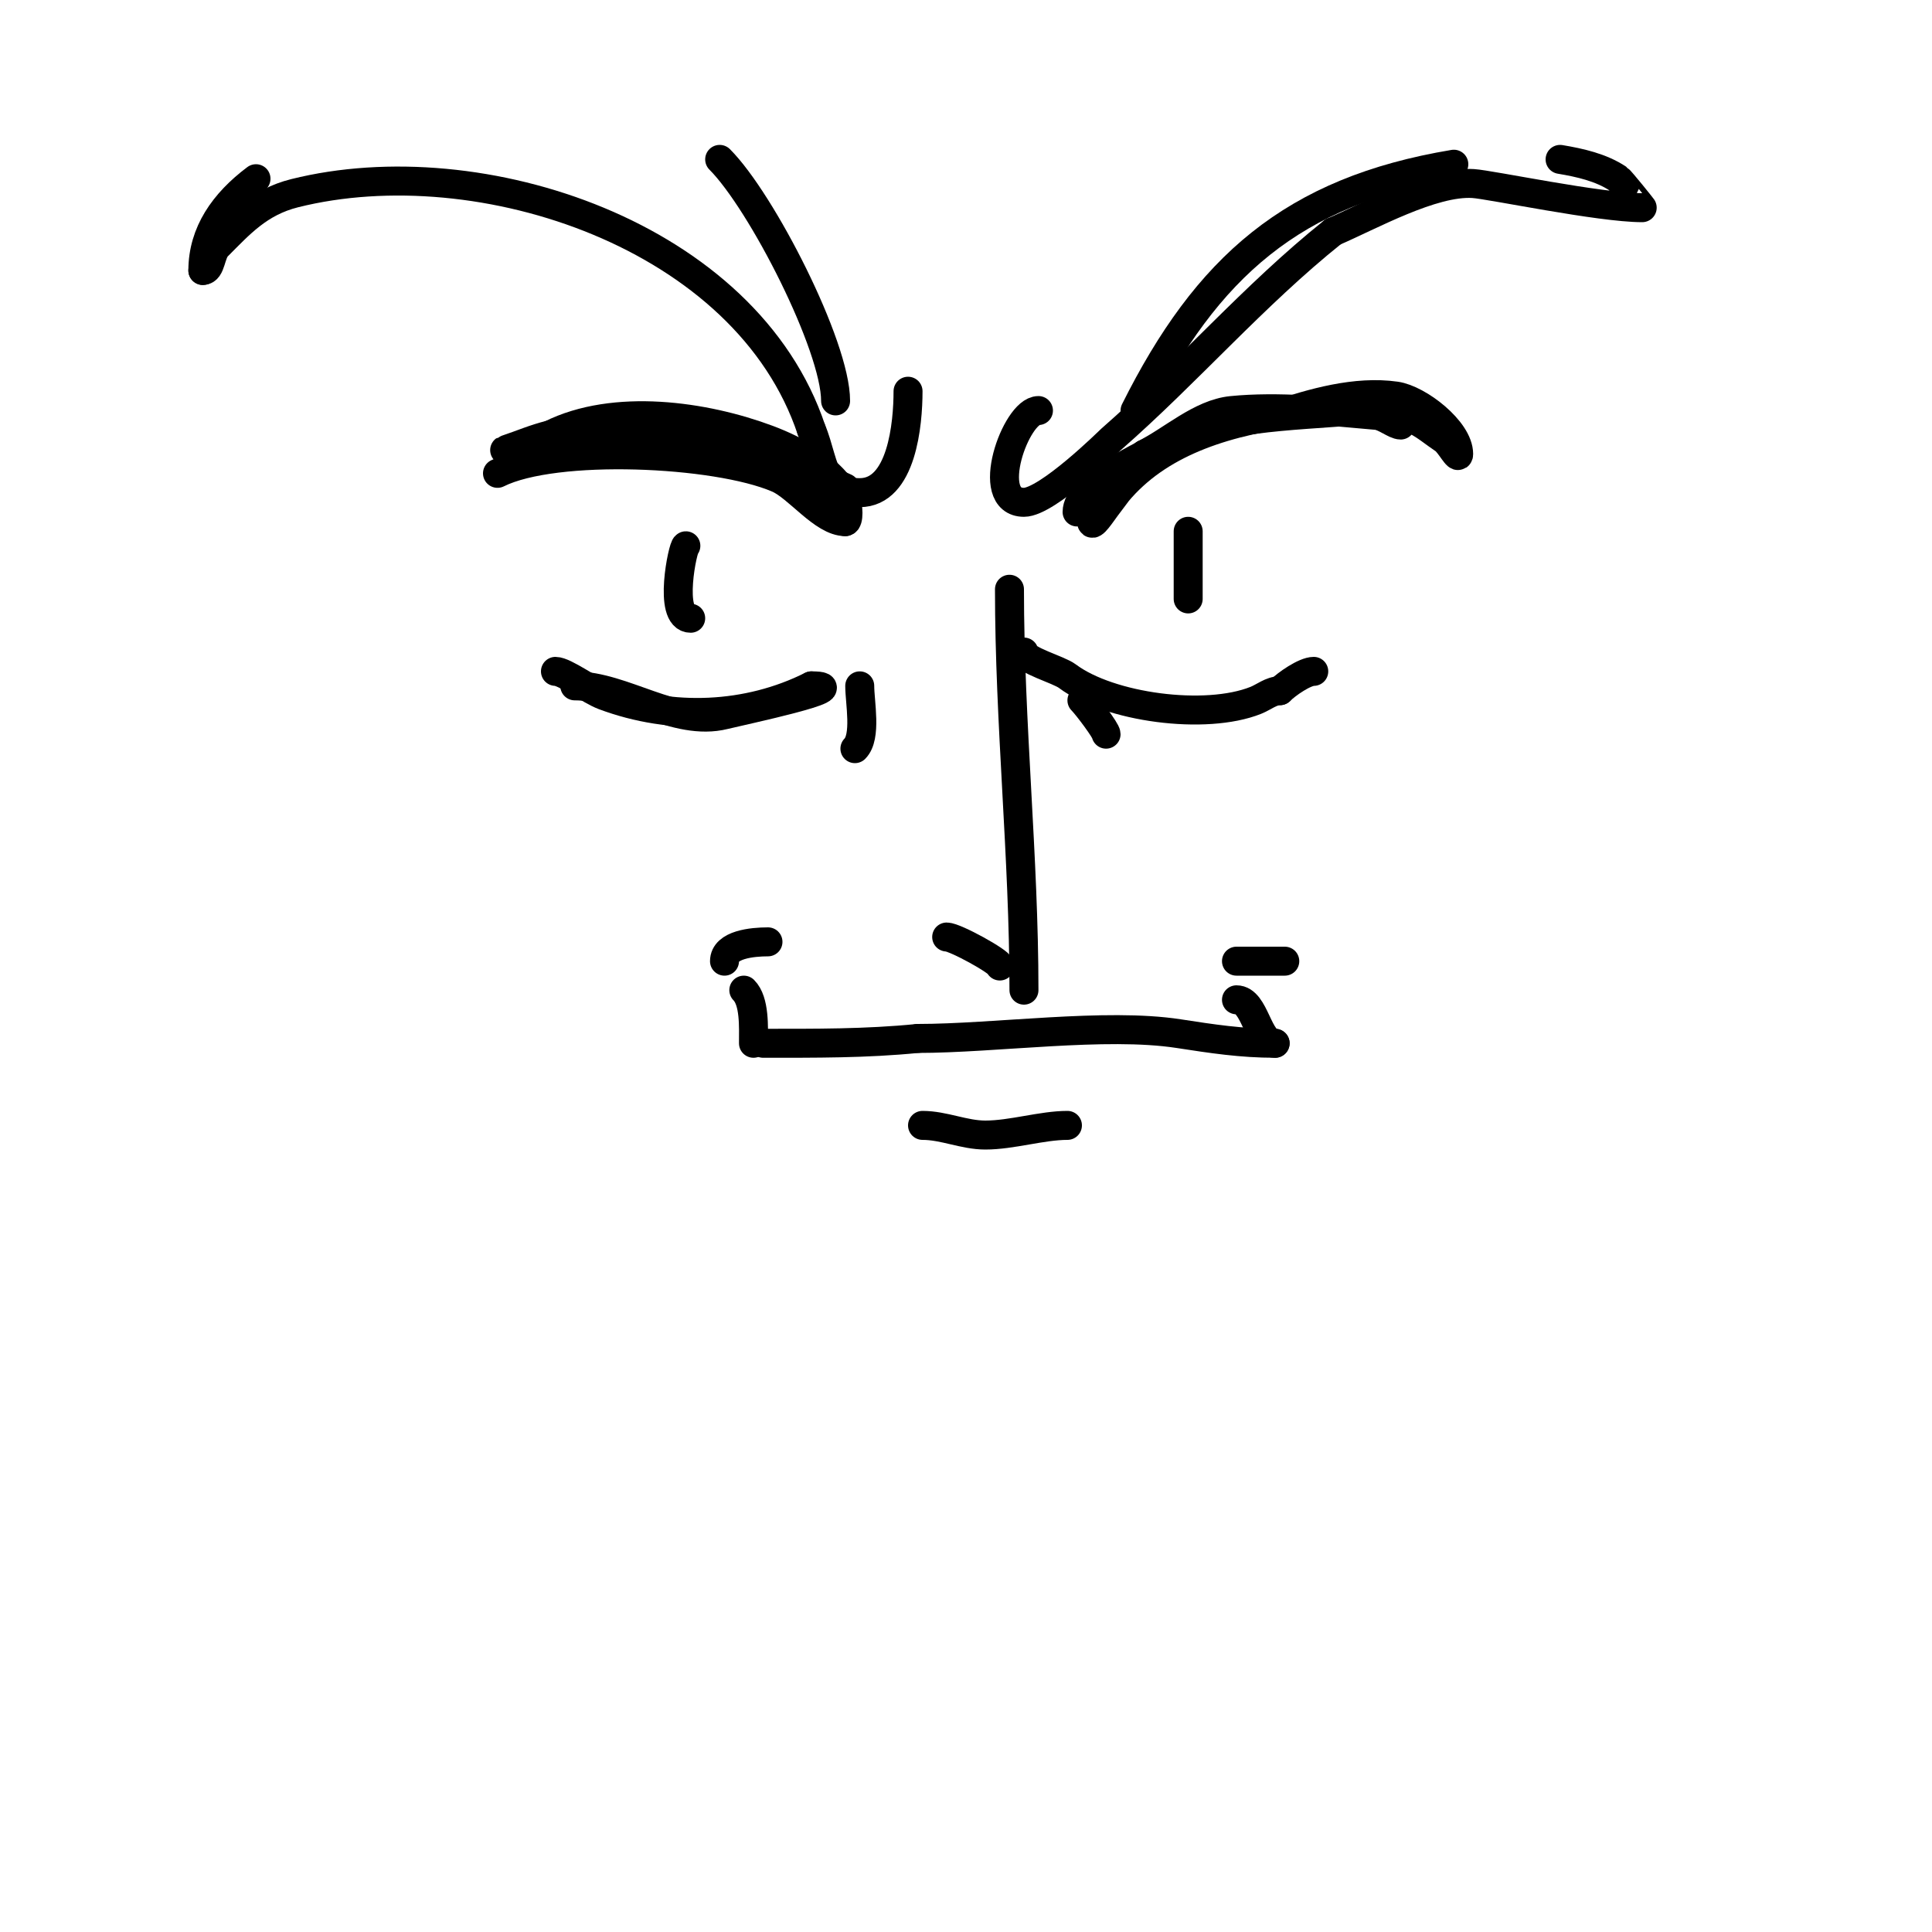 <svg viewBox='0 0 400 400' version='1.1' xmlns='http://www.w3.org/2000/svg' xmlns:xlink='http://www.w3.org/1999/xlink'><g fill='none' stroke='#000000' stroke-width='6' stroke-linecap='round' stroke-linejoin='round'><path d='M212,135'/><path d='M212,135c0,1.715 7.116,3.587 9,5c8.669,6.502 28.571,9.171 39,5c1.667,-0.667 3.205,-2 5,-2'/><path d='M265,143c1.387,-1.387 5.137,-4 7,-4'/><path d='M115,139c1.902,0 7.16,3.935 10,5c14.091,5.284 29.833,4.583 43,-2'/><path d='M168,142c9.793,0 -15.006,5.252 -18,6c-10.137,2.534 -20.915,-6 -31,-6'/><path d='M209,122c0,27.731 3,55.431 3,83'/><path d='M103,98c11.906,-5.953 45.208,-4.482 58,1c4.238,1.816 9.392,9 14,9'/><path d='M175,108c0.761,0 0.745,-3.138 0,-5c-2.256,-5.639 -10.166,-9.812 -16,-12c-13.094,-4.91 -31.777,-7.612 -45,-1'/><path d='M114,90c-3.498,0.875 -5.707,1.902 -9,3c-2.608,0.869 5.333,-1.333 8,-2c7.898,-1.974 14.991,-1 23,-1'/><path d='M136,90c9.475,0 20.794,3.931 30,7c1.335,0.445 9,4 9,4c0,0 -7.086,-2.543 -8,-3'/><path d='M167,98c-0.333,0 -0.667,0 -1,0'/><path d='M223,106c0,-5.235 12.623,-11.124 16,-13c12.518,-6.955 28.237,-6.749 42,-8c3.693,-0.336 9.233,-0.767 12,2'/><path d='M293,87c2.207,1.104 3.984,2.656 6,4c1.177,0.784 3,4.414 3,3c0,-4.916 -8.348,-11.335 -13,-12c-8.307,-1.187 -17.257,1.419 -25,4'/><path d='M264,86c-14.779,2.463 -27.472,7.708 -35,19c-0.513,0.77 -3,1.55 -3,3c0,1.414 2.151,-1.869 3,-3c2.72,-3.627 5.485,-7.228 8,-11'/><path d='M237,94c5.691,-2.845 11.548,-8.355 18,-9c9.496,-0.95 20.514,0.138 30,1c1.676,0.152 3.823,2 5,2'/><path d='M142,113c-0.599,0 -3.751,15 1,15'/><path d='M246,110c0,4.667 0,9.333 0,14'/><path d='M188,81c0,6.668 -1.25,21 -10,21c-1.535,0 -4.948,-0.247 -6,-2c-2.007,-3.346 -2.463,-7.414 -4,-11'/><path d='M168,89c-13.411,-40.233 -68.489,-58.628 -107,-49c-7.412,1.853 -11.401,6.401 -16,11c-1.476,1.476 -1.253,5 -3,5'/><path d='M42,56c0,-7.818 4.402,-14.052 11,-19'/><path d='M149,33c8.684,8.684 24,38.58 24,50'/><path d='M215,85c-4.667,0 -11.479,19 -3,19c4.857,0 17.834,-12.855 18,-13c15.916,-13.926 29.517,-29.814 46,-43'/><path d='M276,48c7.629,-3.27 20.529,-10.529 29,-10c3.619,0.226 26.203,5 35,5c0.038,0 -4.497,-5.665 -5,-6c-3.508,-2.339 -7.91,-3.318 -12,-4'/><path d='M301,34c-33.39,5.565 -51.129,21.257 -66,51'/><path d='M158,216c10.721,0 21.309,0.069 32,-1'/><path d='M190,215c16.043,0 38.887,-3.325 54,-1c7.013,1.079 13.018,2 20,2'/><path d='M264,216c-3.652,0 -4.12,-9 -8,-9'/><path d='M154,205c2.282,2.282 2,7.657 2,11'/><path d='M196,194c1.746,0 11,5.123 11,6'/><path d='M191,233c4.426,0 8.585,2 13,2c5.498,0 11.712,-2 17,-2'/><path d='M178,142c0,3.412 1.456,10.544 -1,13'/><path d='M224,145c1.131,1.131 5,6.293 5,7'/><path d='M256,199c3.528,0 6.472,0 10,0'/><path d='M159,195c-3.248,0 -9,0.563 -9,4'/></g>
</svg>